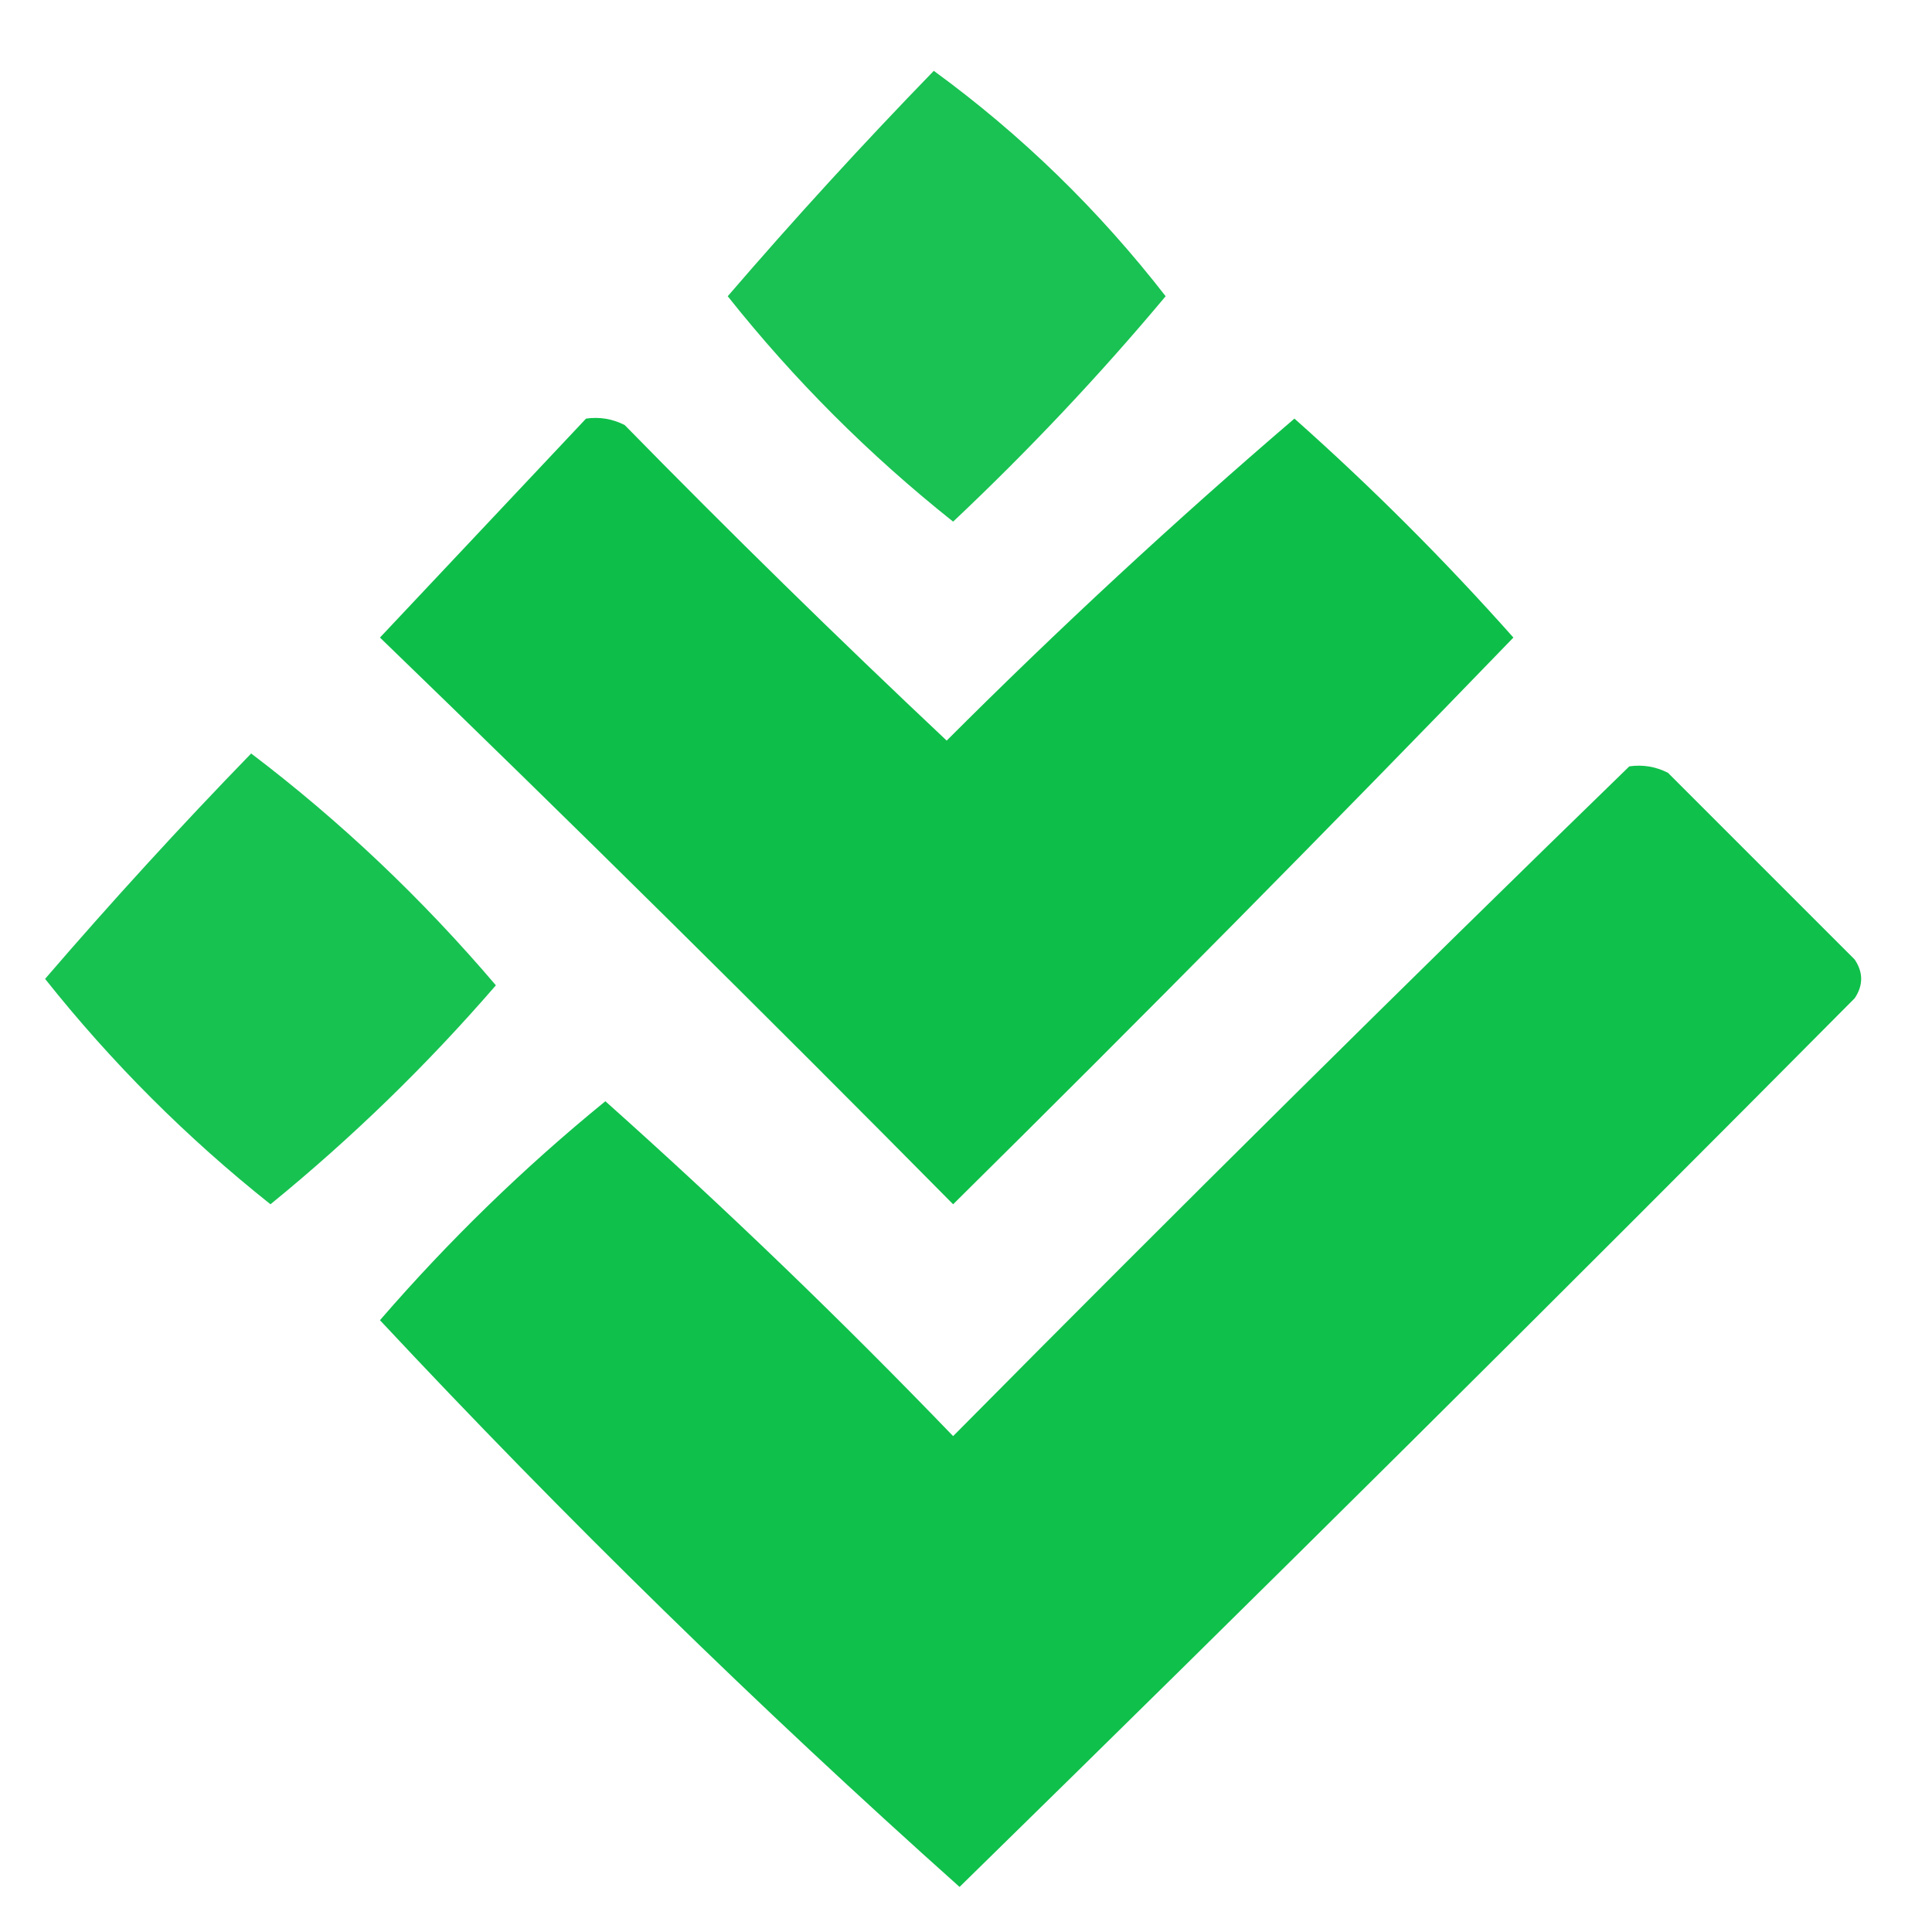 <?xml version="1.0" encoding="UTF-8"?> <svg xmlns="http://www.w3.org/2000/svg" xmlns:xlink="http://www.w3.org/1999/xlink" width="150px" height="150px" style="shape-rendering:geometricPrecision; text-rendering:geometricPrecision; image-rendering:optimizeQuality; fill-rule:evenodd; clip-rule:evenodd"> <g> <path style="opacity:0.899" fill="#00bc40" d="M 72.5,5.5 C 79.285,10.45 85.285,16.284 90.5,23C 85.379,29.123 79.879,34.957 74,40.5C 67.488,35.321 61.654,29.488 56.5,23C 61.658,17.009 66.991,11.175 72.5,5.5 Z"></path> </g> <g> <path style="opacity:0.946" fill="#00bc40" d="M 45.5,32.5 C 46.552,32.35 47.552,32.517 48.5,33C 56.681,41.348 65.014,49.514 73.5,57.5C 82.199,48.799 91.199,40.466 100.5,32.5C 106.5,37.833 112.167,43.5 117.5,49.5C 103.181,64.319 88.681,78.986 74,93.5C 59.292,78.625 44.459,63.959 29.5,49.5C 34.855,43.813 40.188,38.146 45.5,32.5 Z"></path> </g> <g> <path style="opacity:0.909" fill="#00bc40" d="M 19.5,58.5 C 26.423,63.753 32.757,69.753 38.5,76.5C 33.138,82.697 27.304,88.363 21,93.5C 14.5,88.333 8.667,82.5 3.5,76C 8.658,70.008 13.991,64.175 19.5,58.5 Z"></path> </g> <g> <path style="opacity:0.941" fill="#00bc40" d="M 126.5,59.5 C 127.552,59.35 128.552,59.517 129.5,60C 134.333,64.833 139.167,69.667 144,74.5C 144.667,75.5 144.667,76.5 144,77.5C 120.986,100.681 97.82,123.681 74.5,146.5C 58.864,132.531 43.864,117.864 29.5,102.5C 34.862,96.303 40.696,90.637 47,85.5C 56.291,93.79 65.291,102.457 74,111.5C 91.395,93.938 108.895,76.604 126.5,59.5 Z"></path> </g> </svg> 